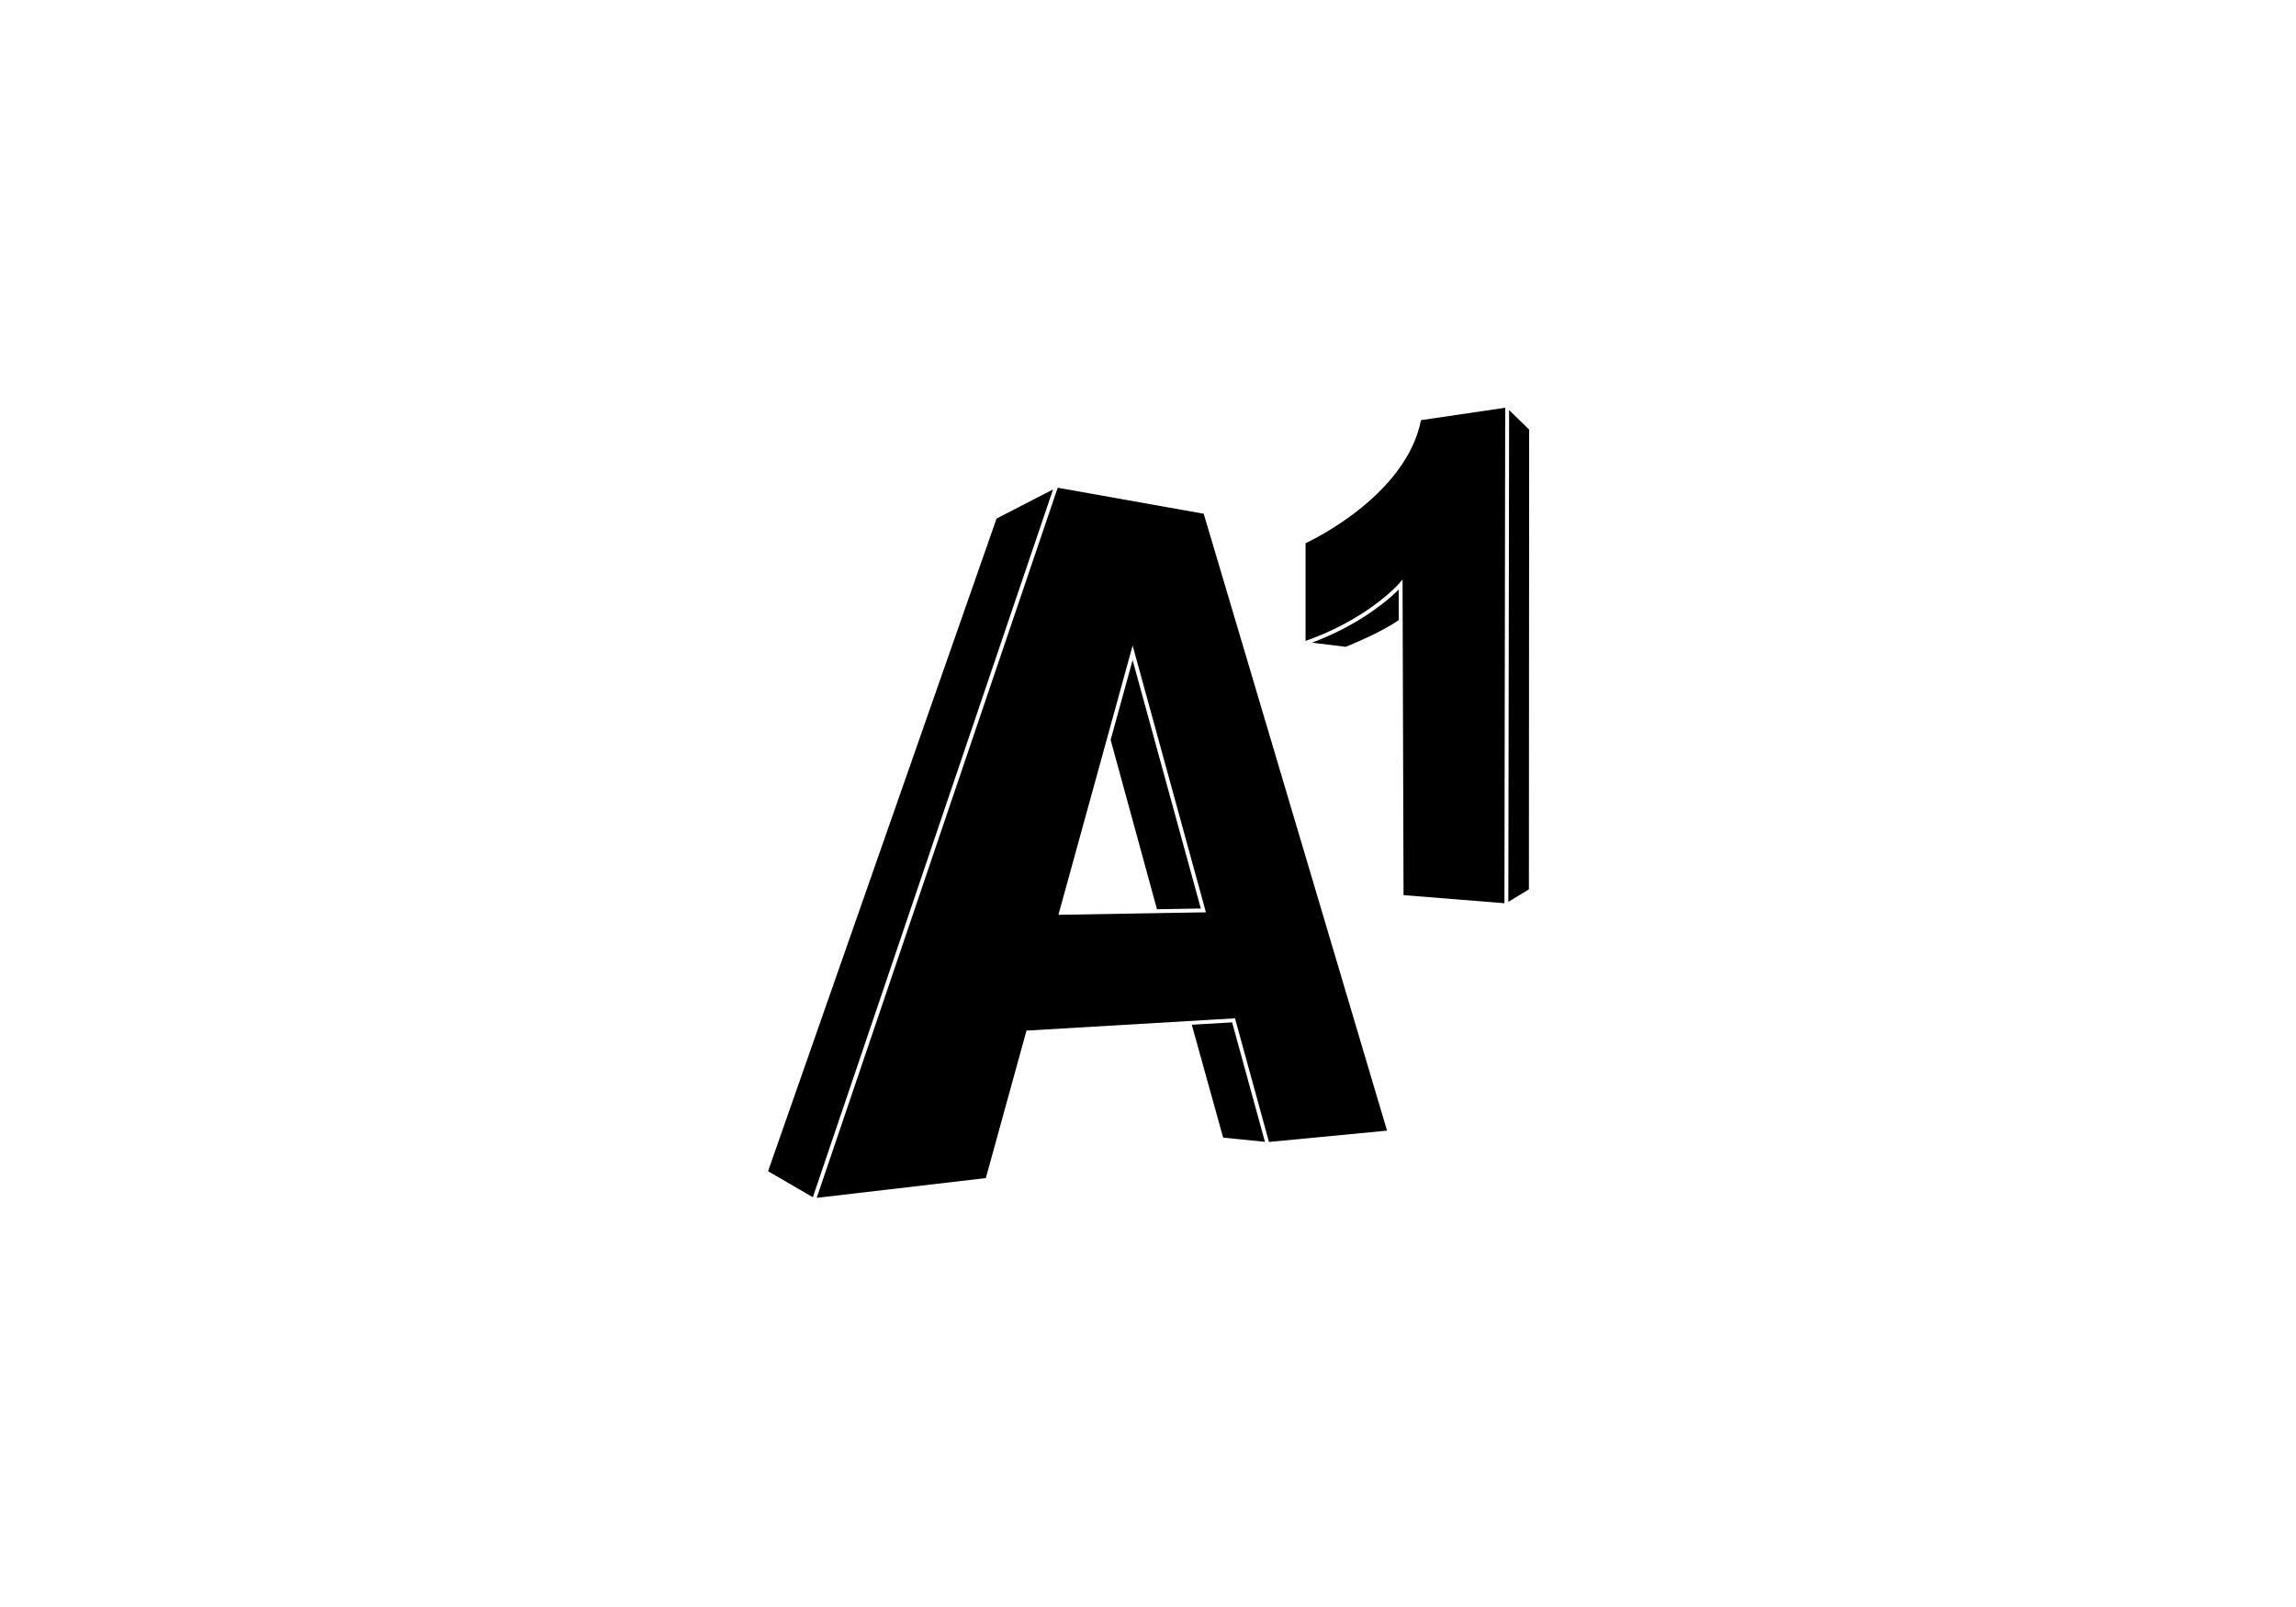 <?xml version="1.0" encoding="UTF-8"?>
<svg xmlns="http://www.w3.org/2000/svg" id="Ebene_1" data-name="Ebene 1" viewBox="0 0 1000 700">
  <g id="A1">
    <g id="g10">
      <path id="path12" d="M656.92,392.85l8.98-5.45.11-200.27-8.73-8.5-.13,82.24-.21,131.98"></path>
      <path id="path14" d="M608.62,257.36c-.1.1-.2.2-.31.3-.07.07-.15.14-.22.21-.1.09-.19.18-.29.28-.08.08-.17.16-.26.24-.1.1-.2.19-.31.29-.09.09-.19.18-.29.26-.11.1-.22.2-.33.3-.1.09-.21.19-.32.29-.11.1-.23.2-.35.31-.11.1-.24.21-.35.31-.12.11-.24.21-.37.32-.13.11-.26.22-.39.33-.13.11-.25.21-.38.32-.14.11-.28.23-.42.35-.14.11-.27.22-.41.34-.15.12-.3.24-.45.36-.14.11-.29.23-.44.35-.15.12-.31.25-.47.37-.15.12-.31.24-.47.36-.16.13-.33.25-.5.38-.16.12-.32.25-.49.37-.17.13-.35.26-.53.39-.17.13-.34.25-.52.38-.18.13-.37.27-.55.4-.18.13-.36.26-.54.39-.2.14-.39.28-.59.42-.18.13-.37.26-.56.39-.2.14-.41.28-.61.43-.19.13-.39.27-.59.4-.21.14-.42.28-.64.43-.2.14-.41.27-.62.41-.22.14-.44.29-.66.43-.21.14-.43.27-.65.41-.23.14-.45.29-.68.43-.22.14-.46.28-.68.42-.23.14-.47.29-.7.43-.46.28-.93.56-1.41.84-.22.13-.45.26-.68.39-.27.16-.54.31-.81.47-.25.14-.5.28-.75.42-.26.15-.53.29-.8.44-.26.14-.53.28-.79.43-.27.15-.54.29-.81.43-.27.14-.54.28-.81.42-.28.15-.56.29-.85.44-.27.14-.55.28-.83.41-.29.15-.58.29-.88.44-.28.14-.57.27-.86.41-.3.14-.6.29-.91.43-.29.14-.59.27-.89.41-.31.14-.62.28-.93.42-.3.14-.61.27-.91.4-.32.14-.64.28-.97.42-.31.13-.62.26-.94.4-.33.14-.66.27-.99.41-.32.13-.64.26-.97.39-.34.14-.68.27-1.03.4-.33.13-.65.25-.99.38-.16.06-.31.12-.47.18l14.69,1.81c1.8-.72,15.45-6.22,23.13-11.66l-.04-13.3c-.13.13-.27.27-.42.41-.05.05-.1.1-.15.15"></path>
      <path id="path16" d="M568.62,236.64v42.52c.26-.09.51-.18.77-.27.42-.15.84-.3,1.25-.46.42-.16.84-.32,1.26-.48.42-.16.84-.33,1.26-.49.39-.15.77-.31,1.15-.46.43-.18.86-.35,1.29-.53.35-.15.69-.29,1.03-.44.44-.19.89-.38,1.32-.58.3-.14.6-.27.9-.41.46-.21.92-.42,1.36-.63.26-.12.51-.24.76-.36.48-.23.96-.46,1.42-.69.21-.1.41-.2.61-.31.5-.25,1-.51,1.49-.76.15-.08.3-.16.45-.23.53-.28,1.05-.56,1.56-.84.1-.05.19-.11.29-.16.55-.31,1.1-.61,1.64-.92.05-.03.09-.05.13-.08,13.97-8,20.74-15.81,20.83-15.92l1.48-1.74.06,18.56h0s.37,118.95.37,118.95l43.94,3.53.21-132.64.13-83.19-36.67,5.4c-6.35,31.92-45.39,51.31-50.29,53.62"></path>
      <path id="path18" d="M483.73,322.29l20.18,73.77,19.1-.32-29.71-108.19-9.57,34.74"></path>
      <path id="path20" d="M502.63,397.78l-41.65.71,21-76.19h0s11.33-41.11,11.33-41.11l31.92,116.21-22.59.38ZM604.11,492.49l-79.85-268.71-63.59-11.33-31.03,91.45-73.93,217.87,73.66-8.6,17.71-64.25,69.79-4.11,21.03-1.24.18.66,14.61,53.19,51.42-4.92"></path>
      <path id="path22" d="M434.05,225.87l-99.52,284.31,19.49,11.33,74.89-220.7,29.73-87.61-24.58,12.67"></path>
      <path id="path24" d="M519.07,446.37l13.66,49.17,18.2,1.83-14.29-52.03-17.57,1.03"></path>
    </g>
  </g>
</svg>
